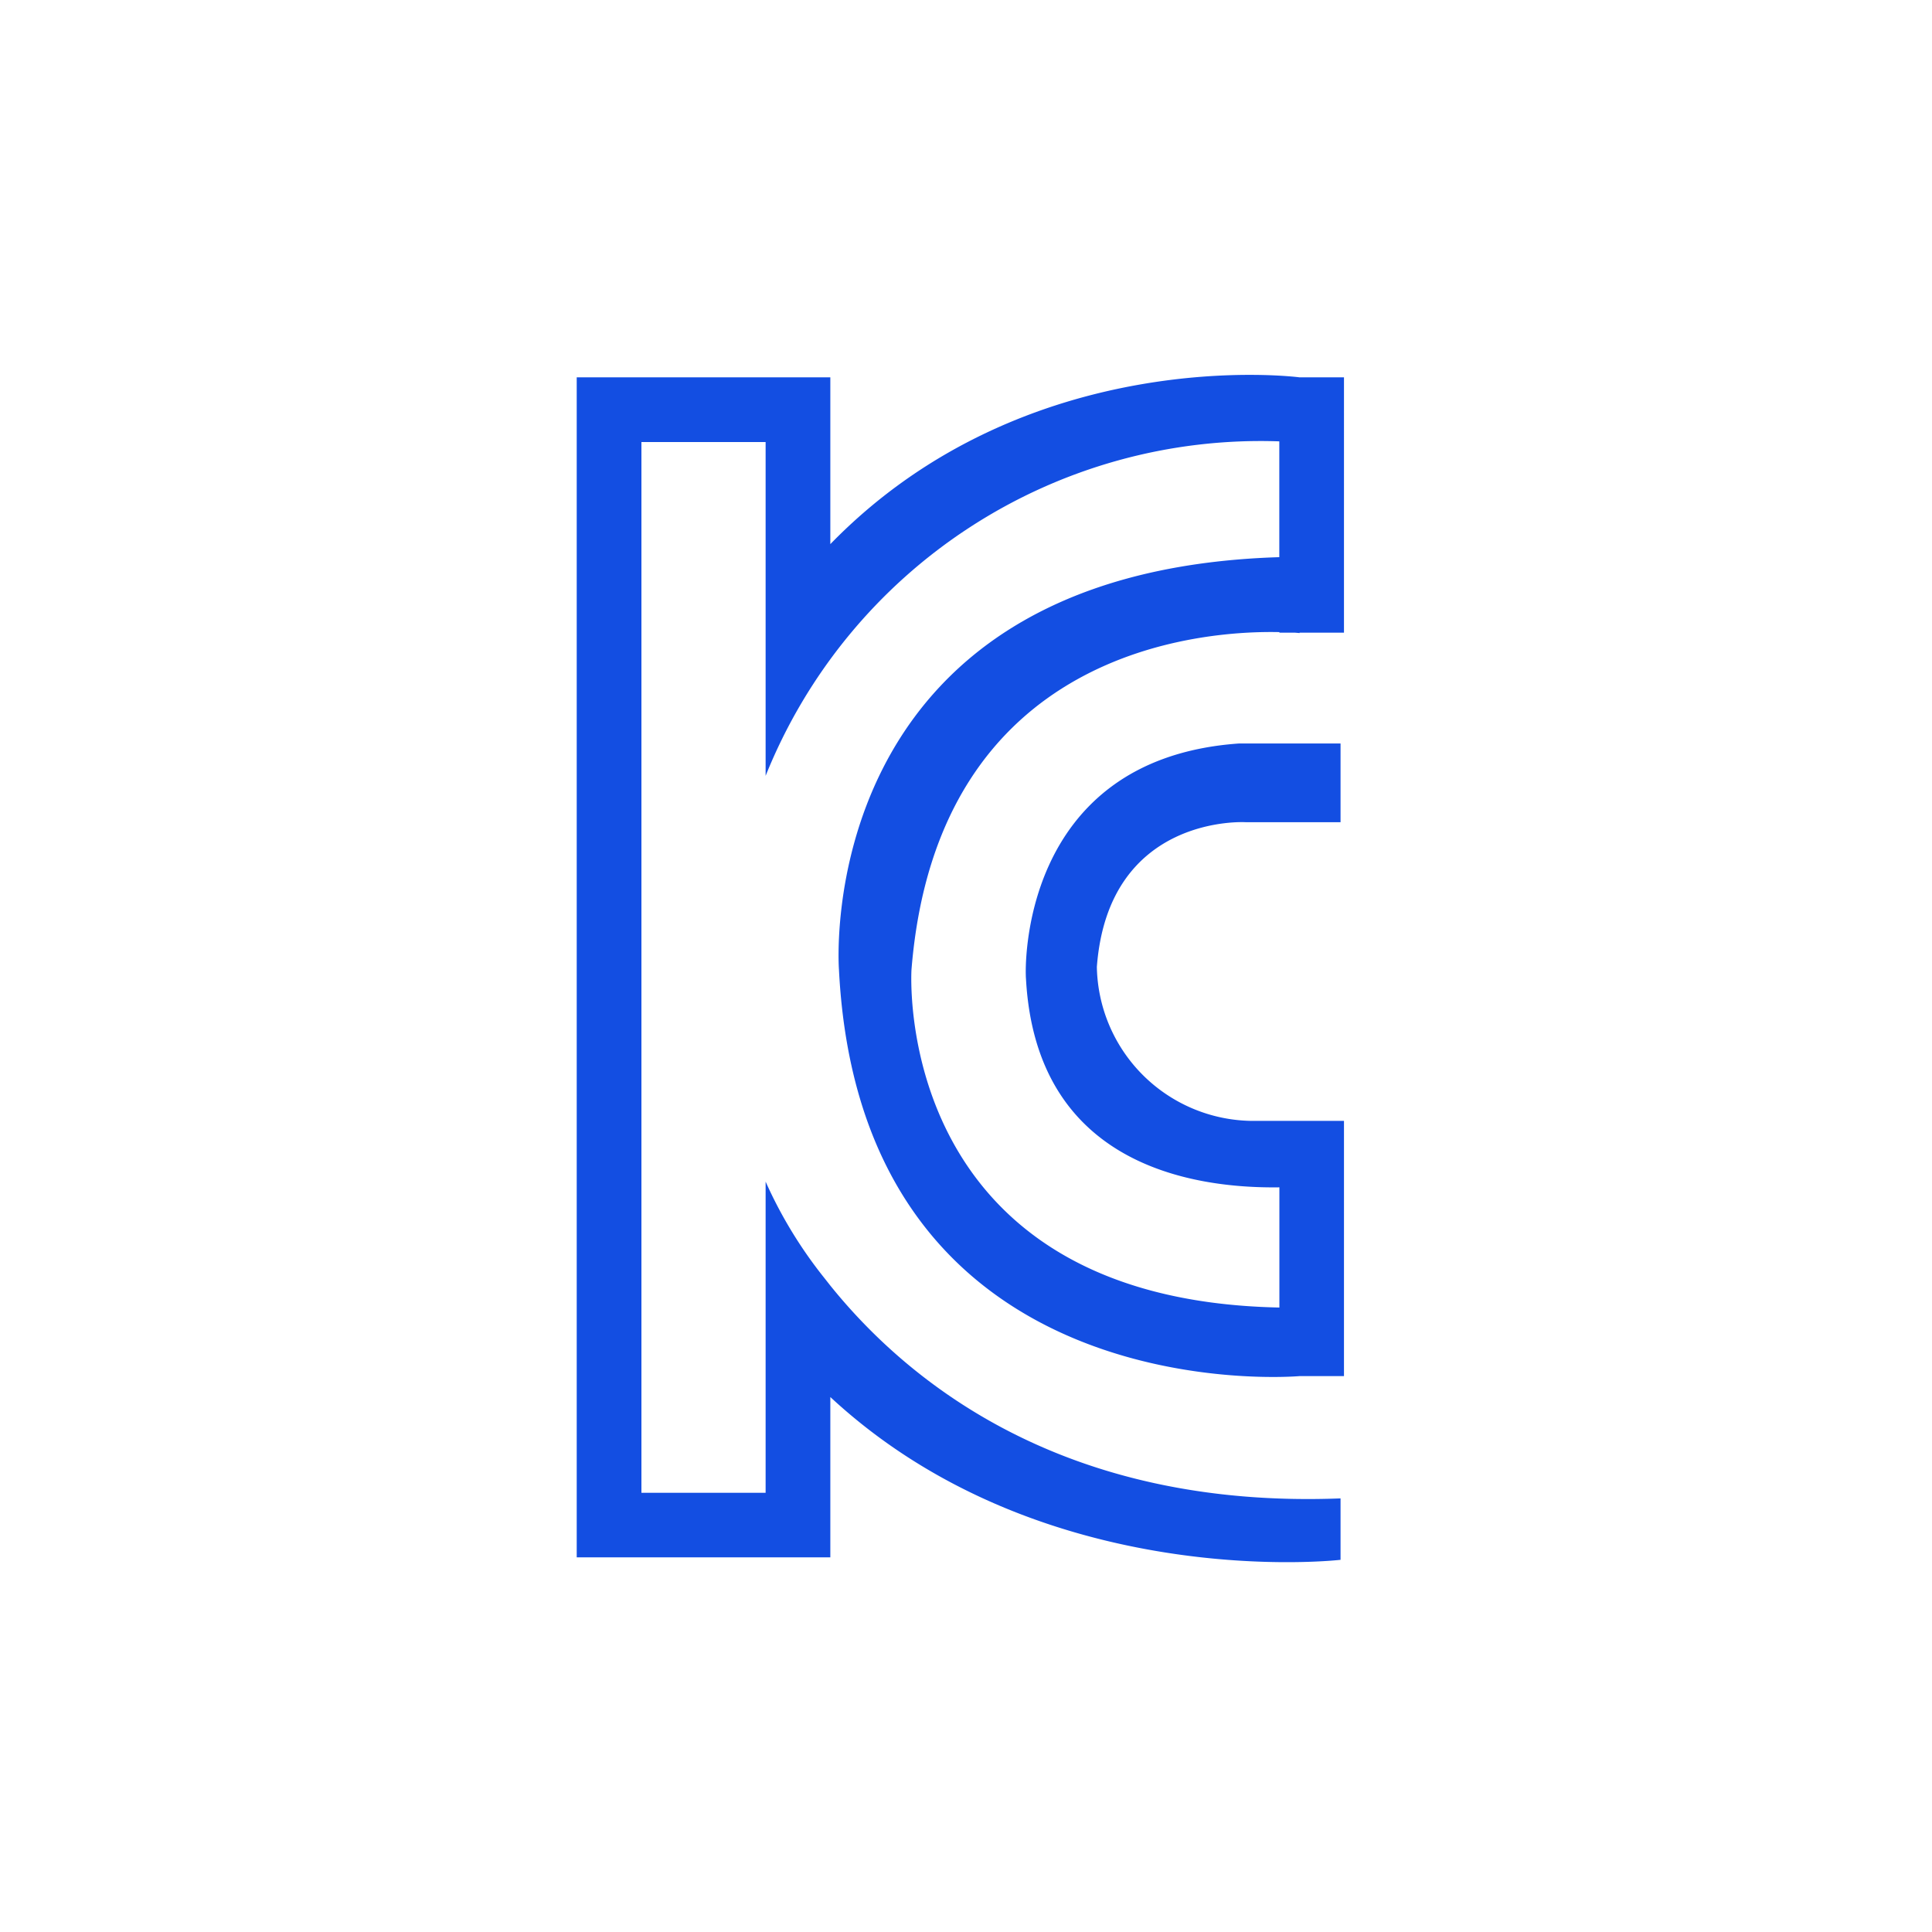 <svg xmlns="http://www.w3.org/2000/svg" xmlns:xlink="http://www.w3.org/1999/xlink" width="67" height="67" viewBox="0 0 67 67">
  <defs>
    <clipPath id="clip-path">
      <rect id="사각형_1899" data-name="사각형 1899" width="26.608" height="41.174" fill="#134ee2"/>
    </clipPath>
  </defs>
  <g id="그룹_3363" data-name="그룹 3363" transform="translate(-681 -1743)">
    <g id="사각형_6700" data-name="사각형 6700" transform="translate(681 1743)" fill="#fff" stroke="#707070" stroke-width="1" opacity="0">
      <rect width="67" height="67" stroke="none"/>
      <rect x="0.5" y="0.5" width="66" height="66" fill="none"/>
    </g>
    <g id="그룹_1246" data-name="그룹 1246" transform="translate(701 1756)">
      <g id="그룹_819" data-name="그룹 819" transform="translate(0 0)" clip-path="url(#clip-path)">
        <path id="패스_401" data-name="패스 401" d="M24.9,8.94c.108.008.168.014.168.014V8.94h1.54V.086h-1.54S15.639-1.163,8.795,5.87V.086H0V41.008H8.795v-5.56c7.382,6.85,17.694,5.645,17.694,5.645V38.963c-9.609.374-15-4.036-17.694-7.38l-.211-.268a15.38,15.38,0,0,1-2.033-3.337v5h0v5.79H2.244V2.329H6.551V13.906a18.494,18.494,0,0,1,17.814-11.6V6.322c-16.317.5-15.271,14.3-15.271,14.3.777,15.457,15.974,14.1,15.974,14.1h1.54V25.871H23.378a5.44,5.44,0,0,1-5.34-5.34c.4-5.309,5.16-5.018,5.16-5.018h3.291v-2.73H22.974c-7.718.539-7.4,8.032-7.4,8.032,0,.061.006.122.009.181.376,6.35,5.671,7.222,8.785,7.18v4.168c-13.509-.27-12.758-11.723-12.758-11.723.9-11.143,10.119-11.758,12.758-11.7V8.94Z" transform="translate(0 0)" fill="#134ee2"/>
      </g>
    </g>
  </g>
</svg>
